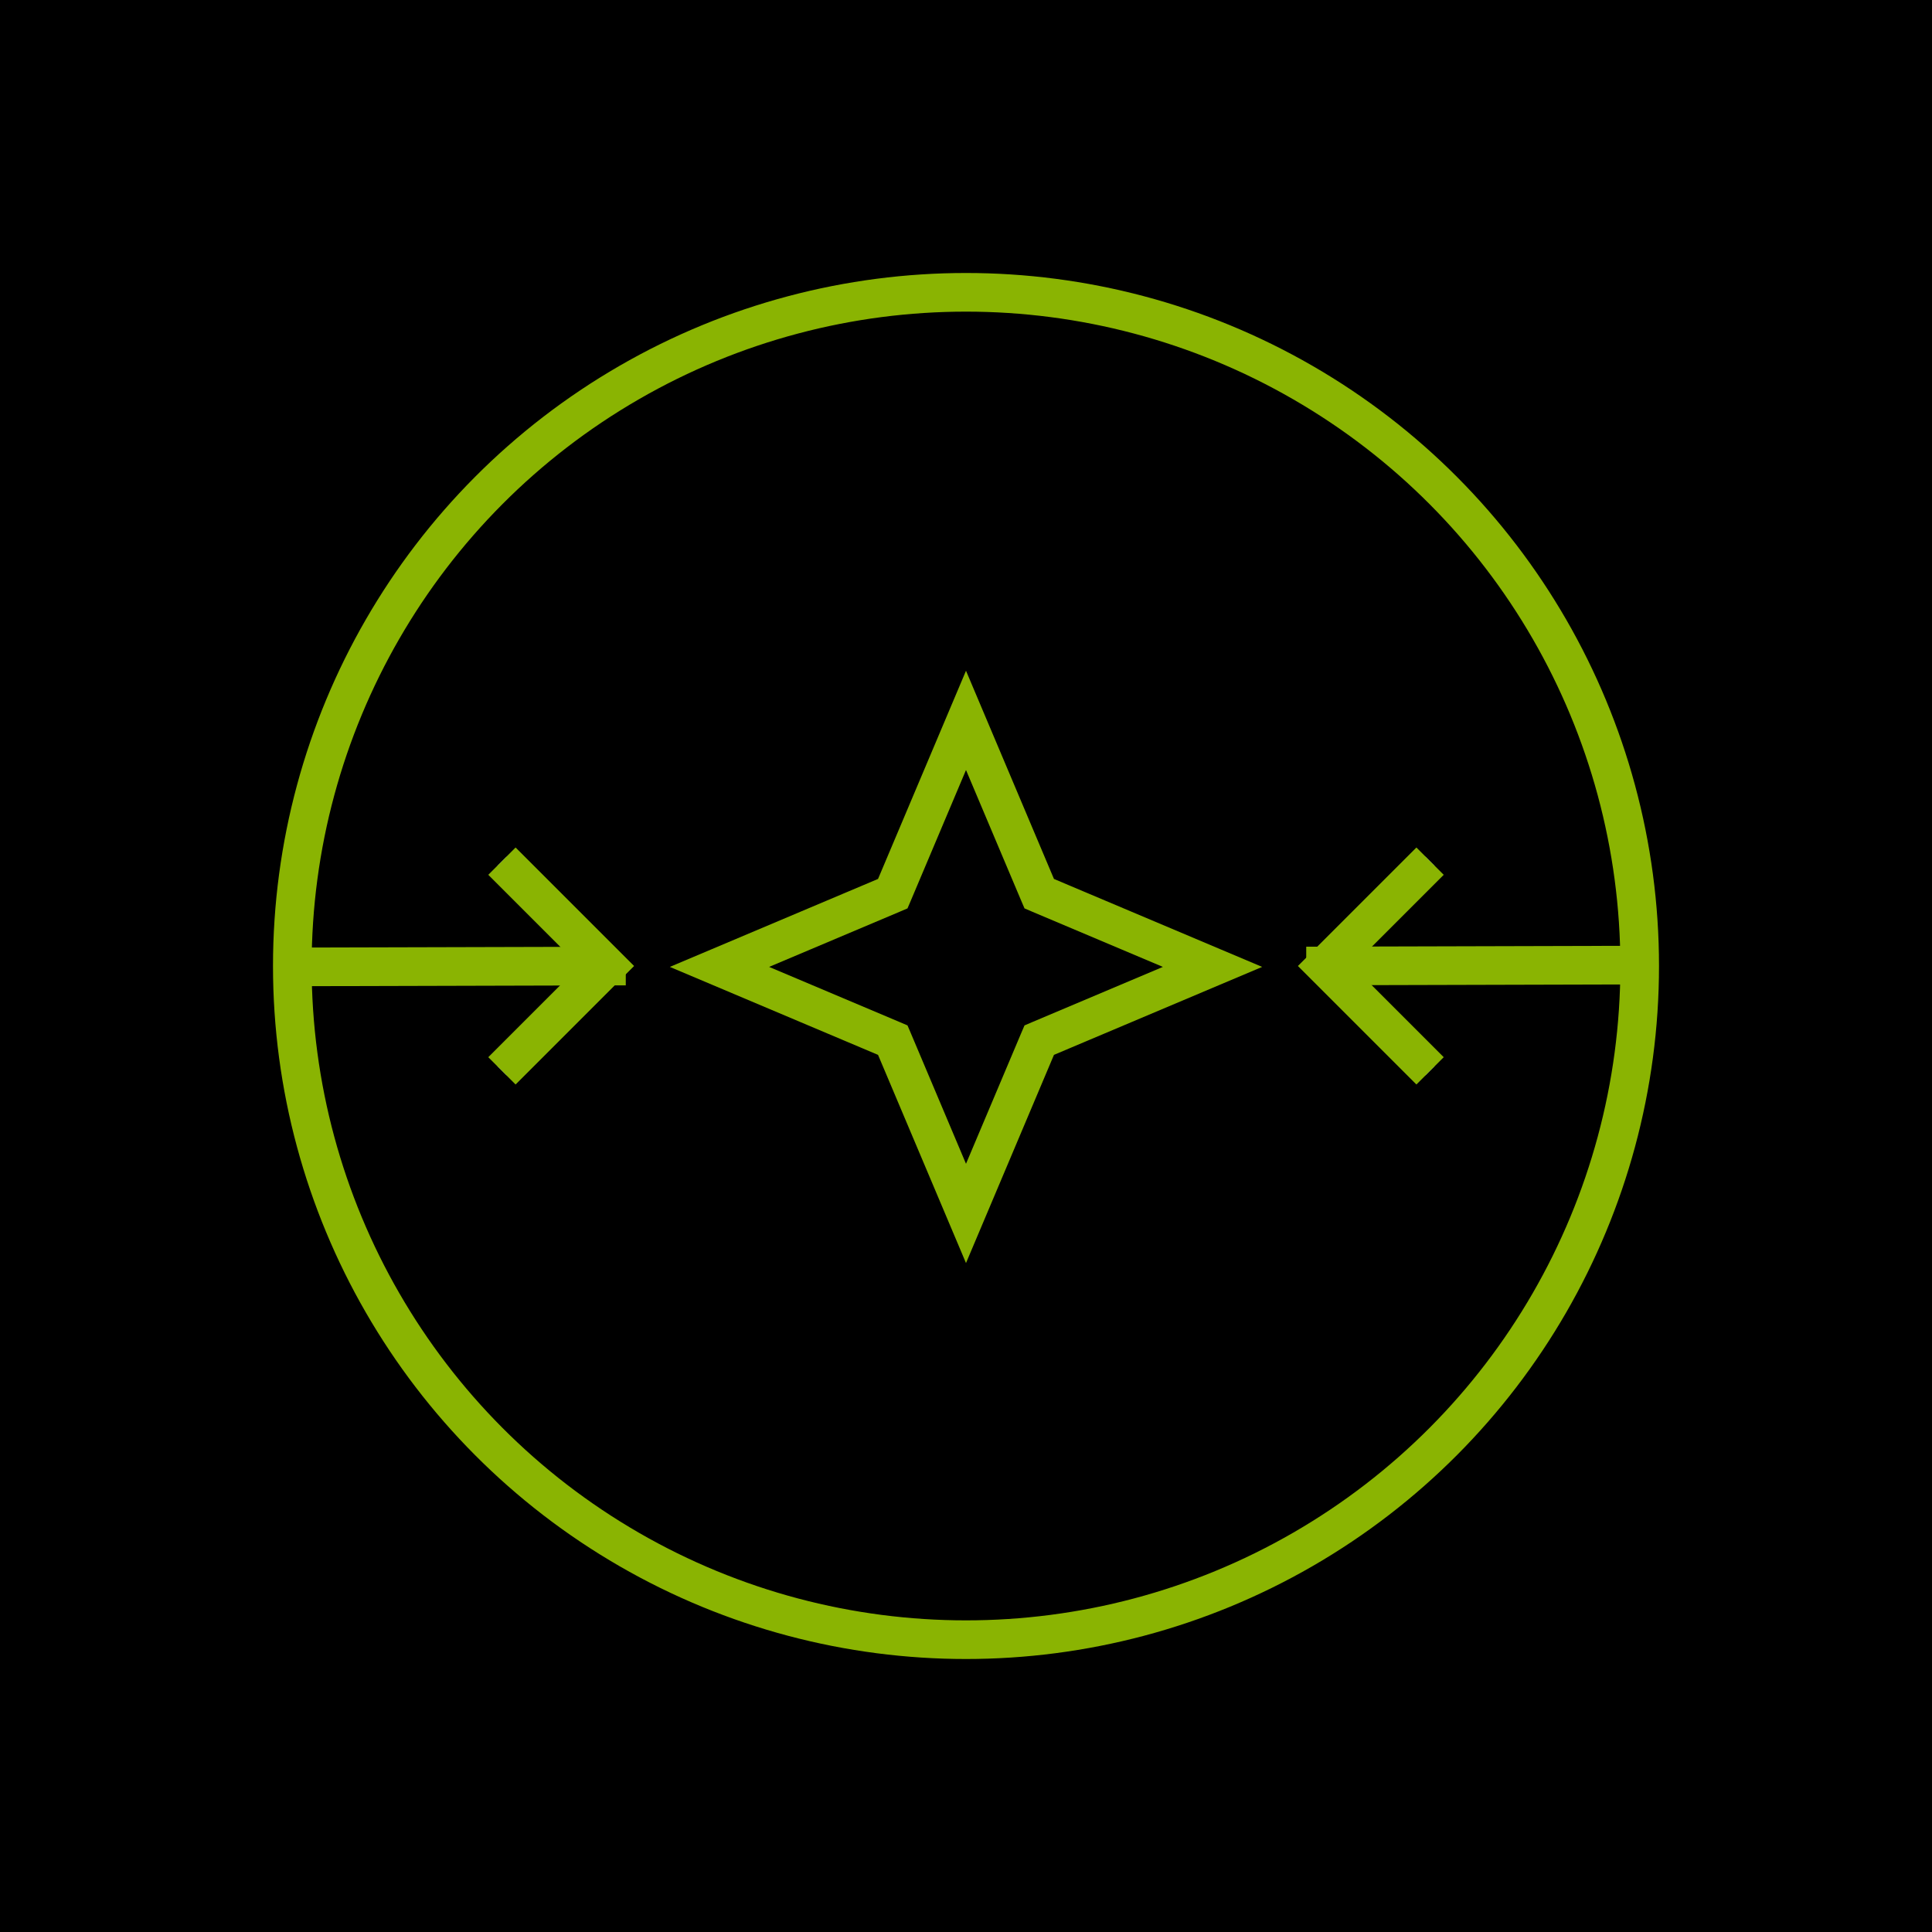 <?xml version="1.0" encoding="UTF-8"?> <svg xmlns="http://www.w3.org/2000/svg" id="Layer_1" viewBox="0 0 300 300"><defs><style> .cls-1 { stroke: #8ab402; stroke-width: 6px; } .cls-1, .cls-2 { fill: none; stroke-miterlimit: 10; } .cls-2 { stroke: #4858ef; stroke-width: 2px; } </style></defs><rect x="0" y="0" width="300" height="300"></rect><g><g><g><path class="cls-2" d="M94.17,150s0,.01,0,.01l-48.77.13"></path><polyline class="cls-2" points="77.94 133.72 94.22 150 77.94 166.28"></polyline></g><g><path class="cls-1" d="M94.17,150s0,.01,0,.01l-48.77.13"></path><polyline class="cls-1" points="77.94 133.72 94.22 150 77.94 166.28"></polyline></g></g><g><g><path class="cls-2" d="M205.83,150s0-.01,0-.01l48.77-.13"></path><polyline class="cls-2" points="222.06 166.28 205.78 150 222.06 133.72"></polyline></g><g><path class="cls-1" d="M205.83,150s0-.01,0-.01l48.77-.13"></path><polyline class="cls-1" points="222.06 166.28 205.78 150 222.06 133.72"></polyline></g></g><path class="cls-1" d="M150,111.86l11.31,26.77.06.14.14.06,26.77,11.31-26.77,11.31-.14.06-.06.14-11.31,26.77-11.31-26.77-.06-.14-.14-.06-26.77-11.31,26.77-11.31.14-.06.06-.14,11.31-26.77Z"></path><circle class="cls-1" cx="150" cy="150" r="104.61"></circle></g></svg> 